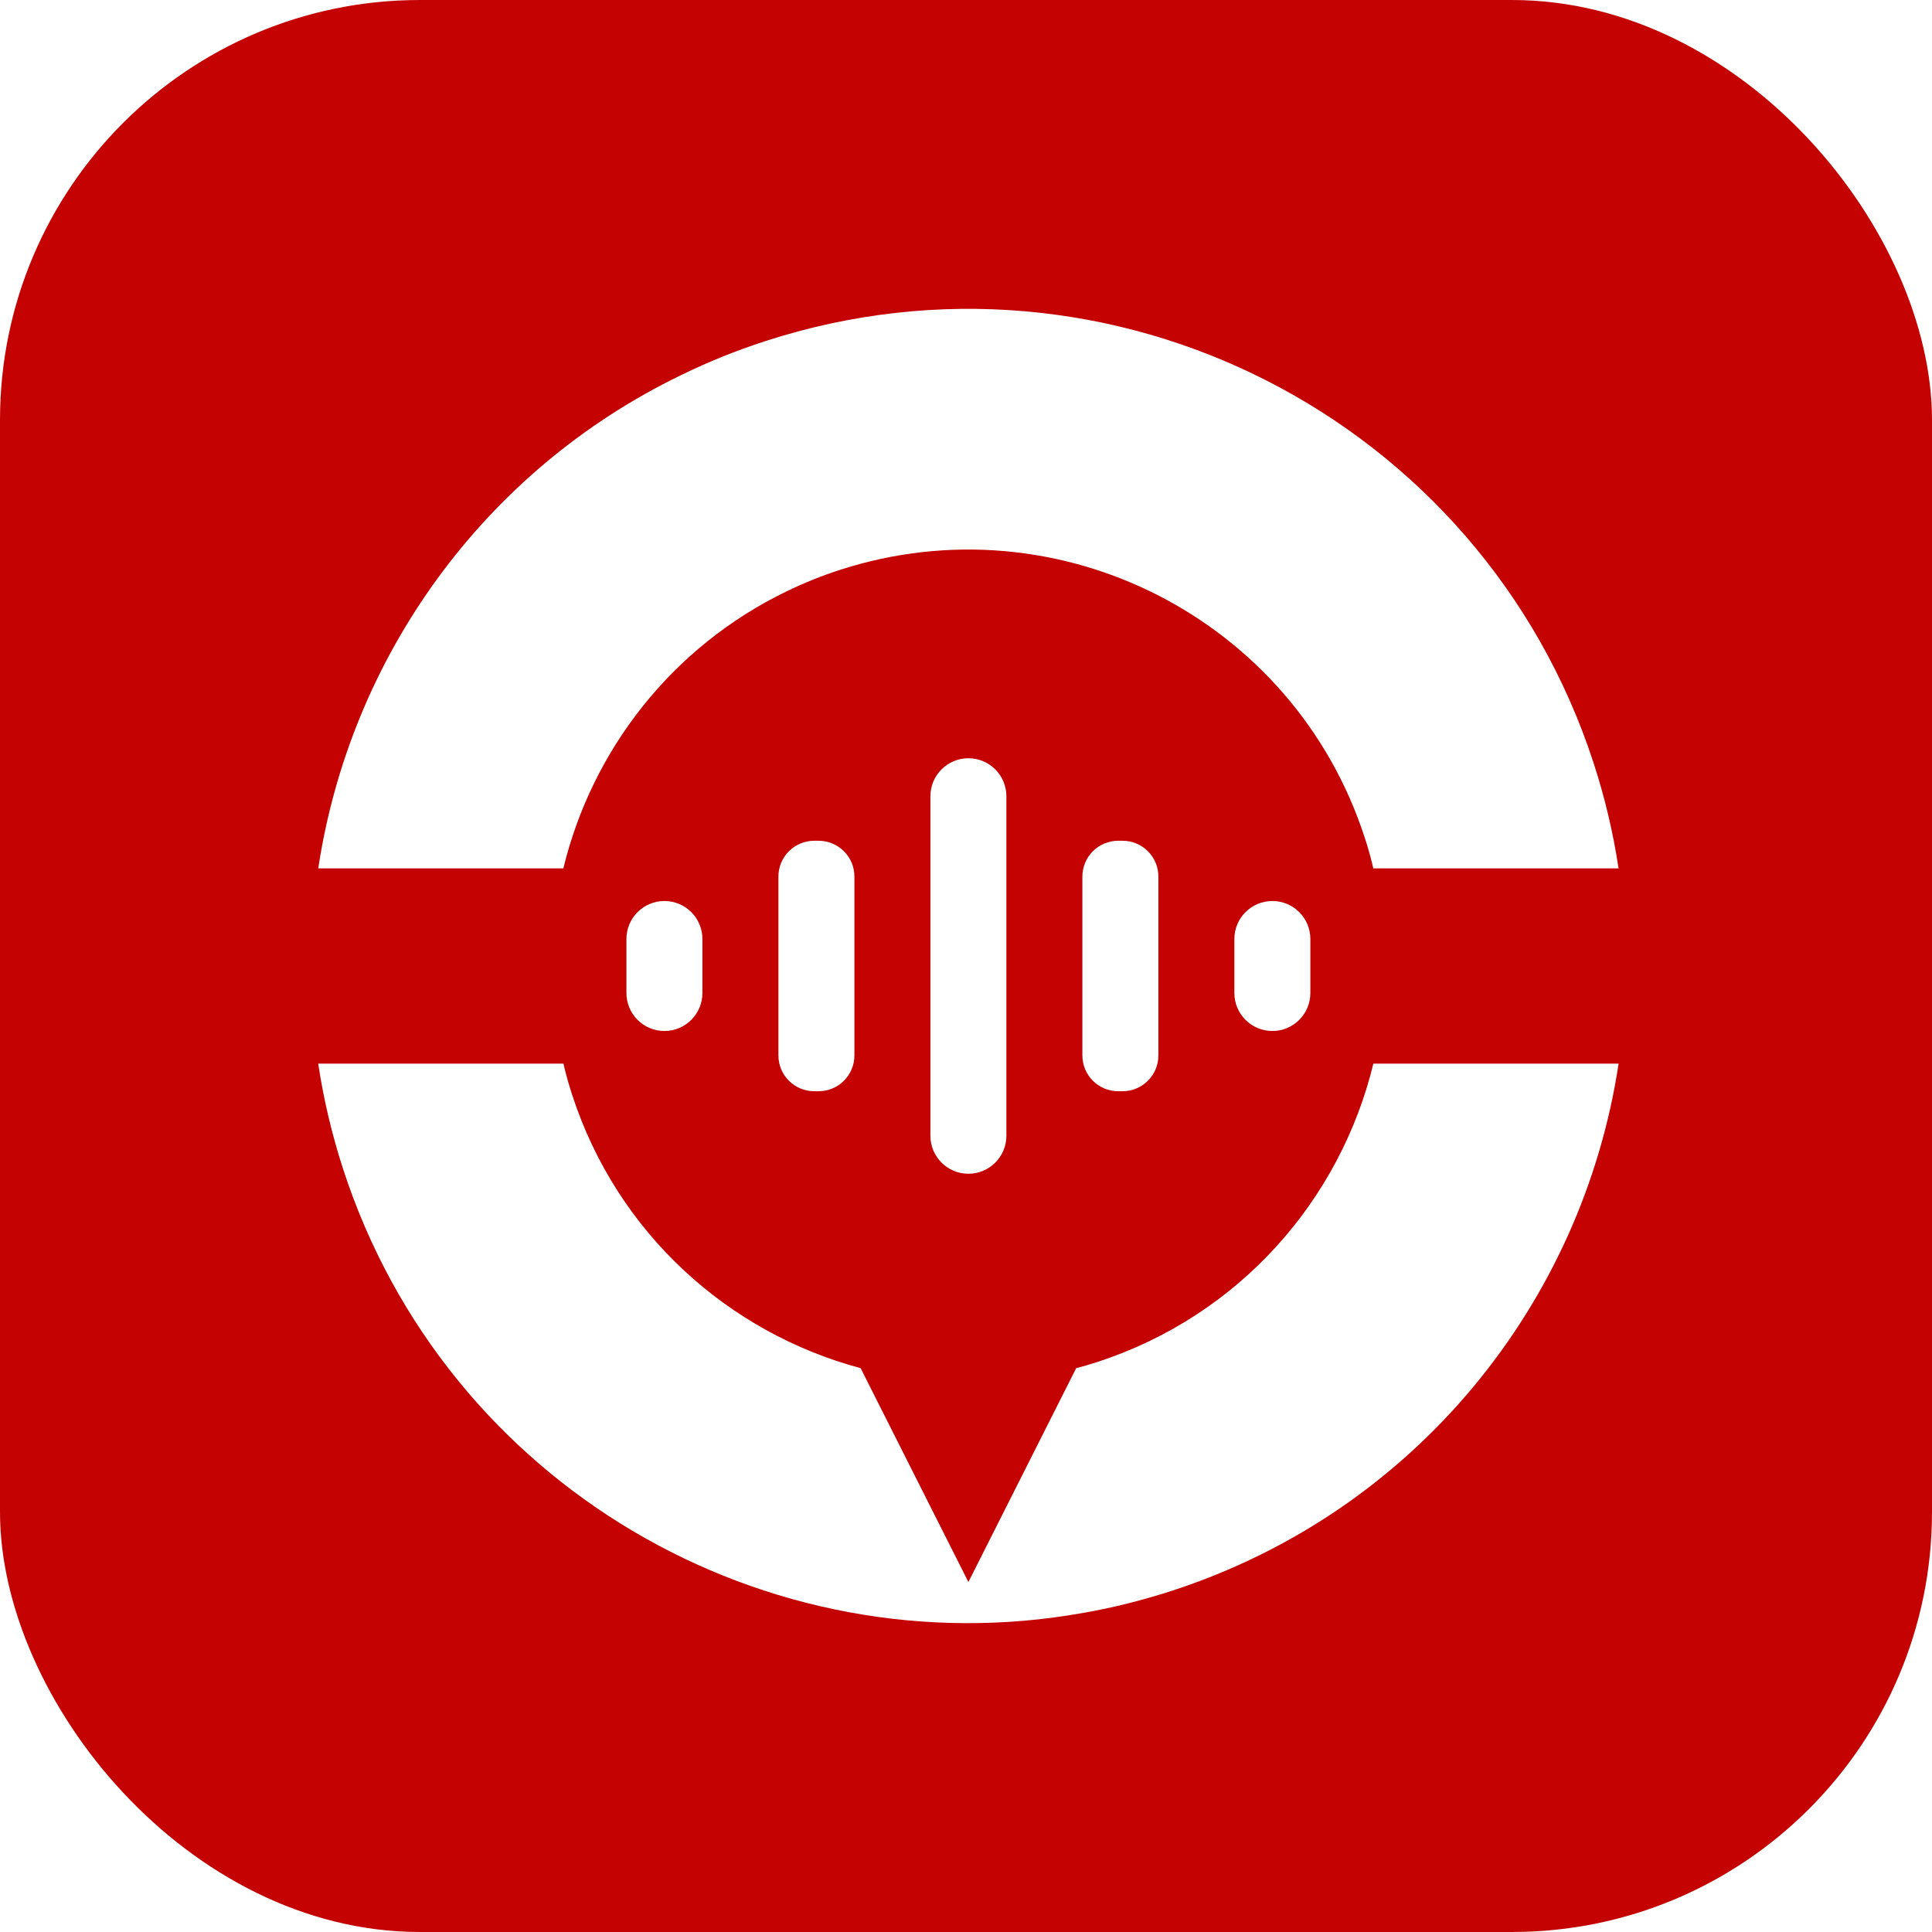<svg width="170" height="170" viewBox="0 0 170 170" fill="none" xmlns="http://www.w3.org/2000/svg">
<g filter="url(#filter0_ii_1_87)">
<rect width="170" height="170" rx="36.956" fill="#C50202"/>
</g>
<path d="M49.571 76.409H28.004C30.791 57.938 42.468 41.44 59.959 32.993C62.31 31.842 64.769 30.851 67.33 30.019C97.717 20.154 130.345 36.78 140.226 67.148C141.228 70.222 141.953 73.315 142.418 76.409H120.84C120.633 75.496 120.374 74.585 120.077 73.682C113.817 54.438 93.142 43.909 73.876 50.155C72.26 50.68 70.692 51.315 69.204 52.039C59.135 56.907 52.091 65.998 49.571 76.409Z" fill="white"/>
<path d="M142.423 93.59C139.258 114.549 124.635 132.989 103.078 139.989C100.519 140.812 97.939 141.466 95.37 141.912C67.364 146.959 39.229 130.669 30.192 102.87C29.19 99.786 28.465 96.683 28 93.59H49.578C49.785 94.503 50.044 95.415 50.341 96.326C54.32 108.57 64.141 117.285 75.728 120.388L85.211 139.206L94.695 120.388C95.31 120.229 95.926 120.05 96.53 119.853C109.099 115.768 117.948 105.546 120.845 93.589H142.423V93.59Z" fill="white"/>
<path d="M71.646 73.98H72.029C73.769 73.98 75.181 75.39 75.181 77.13V92.869C75.181 94.609 73.769 96.019 72.029 96.019H71.646C69.905 96.019 68.494 94.609 68.494 92.869V77.13C68.494 75.39 69.905 73.98 71.646 73.98Z" fill="white"/>
<path d="M85.211 103.28C83.365 103.28 81.868 101.784 81.868 99.939V70.061C81.868 68.216 83.365 66.72 85.211 66.72C87.057 66.72 88.554 68.216 88.554 70.061V99.939C88.554 101.784 87.057 103.28 85.211 103.28Z" fill="white"/>
<path d="M98.393 73.98H98.776C100.517 73.98 101.928 75.39 101.928 77.13V92.869C101.928 94.609 100.517 96.019 98.776 96.019H98.393C96.652 96.019 95.241 94.609 95.241 92.869V77.13C95.241 75.39 96.652 73.98 98.393 73.98Z" fill="white"/>
<path d="M111.958 79.281C113.803 79.281 115.301 80.778 115.301 82.622V87.378C115.301 89.222 113.803 90.719 111.958 90.719C110.113 90.719 108.614 89.222 108.614 87.378V82.622C108.614 80.778 110.113 79.281 111.958 79.281Z" fill="white"/>
<path d="M61.807 82.622C61.807 80.778 60.309 79.281 58.464 79.281C56.619 79.281 55.121 80.778 55.121 82.622V87.378C55.121 89.222 56.619 90.719 58.464 90.719C60.309 90.719 61.807 89.222 61.807 87.378V82.622Z" fill="white"/>
<defs>
<filter id="filter0_ii_1_87" x="-1.327" y="-1.327" width="172.653" height="172.653" filterUnits="userSpaceOnUse" color-interpolation-filters="sRGB">
<feFlood flood-opacity="0" result="BackgroundImageFix"/>
<feBlend mode="normal" in="SourceGraphic" in2="BackgroundImageFix" result="shape"/>
<feColorMatrix in="SourceAlpha" type="matrix" values="0 0 0 0 0 0 0 0 0 0 0 0 0 0 0 0 0 0 127 0" result="hardAlpha"/>
<feOffset dx="1.327" dy="1.327"/>
<feGaussianBlur stdDeviation="0.663"/>
<feComposite in2="hardAlpha" operator="arithmetic" k2="-1" k3="1"/>
<feColorMatrix type="matrix" values="0 0 0 0 1 0 0 0 0 1 0 0 0 0 1 0 0 0 0.2 0"/>
<feBlend mode="normal" in2="shape" result="effect1_innerShadow_1_87"/>
<feColorMatrix in="SourceAlpha" type="matrix" values="0 0 0 0 0 0 0 0 0 0 0 0 0 0 0 0 0 0 127 0" result="hardAlpha"/>
<feOffset dx="-1.327" dy="-1.327"/>
<feGaussianBlur stdDeviation="0.663"/>
<feComposite in2="hardAlpha" operator="arithmetic" k2="-1" k3="1"/>
<feColorMatrix type="matrix" values="0 0 0 0 0 0 0 0 0 0 0 0 0 0 0 0 0 0 0.05 0"/>
<feBlend mode="normal" in2="effect1_innerShadow_1_87" result="effect2_innerShadow_1_87"/>
</filter>
</defs>
</svg>
